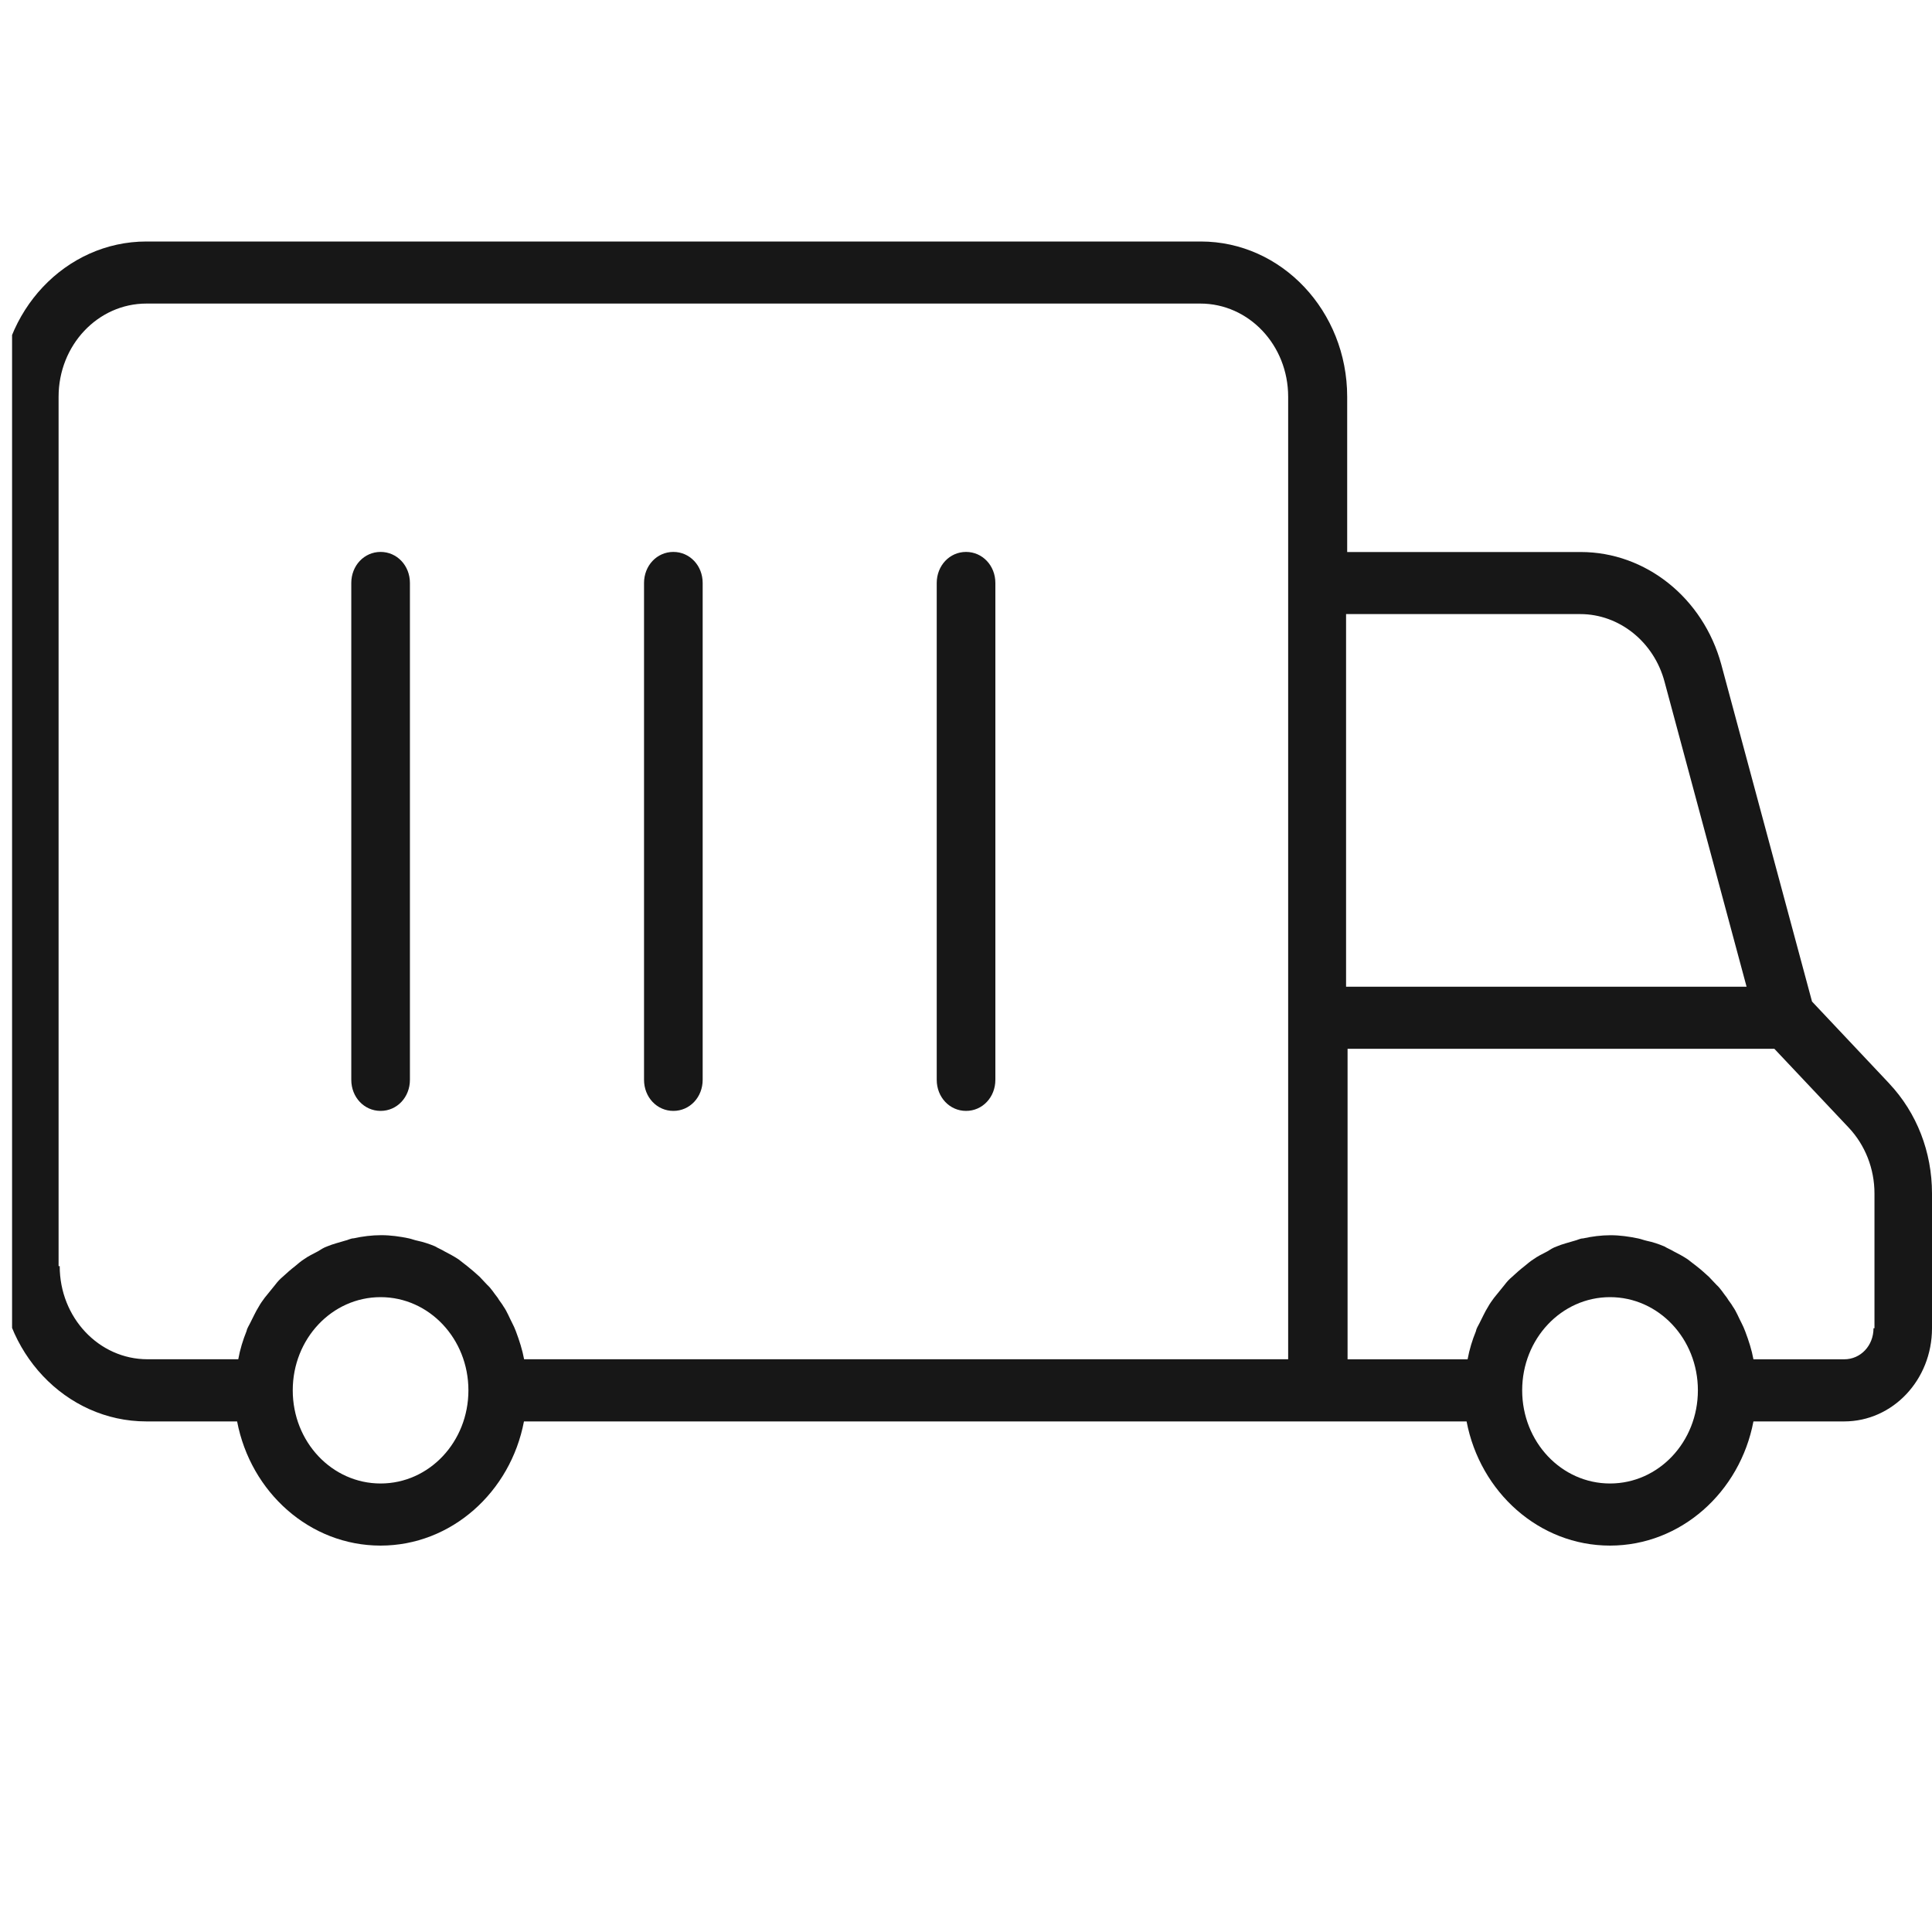 <svg width="40" height="40" viewBox="0 0 40 40" fill="none" xmlns="http://www.w3.org/2000/svg">
<g clip-path="url(#clip0_7631_6059)">
<path d="M39.116 22.434L37.516 20.736L35.637 13.756C35.262 12.38 34.074 11.429 32.728 11.429H27.892V8.215C27.892 6.441 26.535 5 24.861 5H3.031C1.359 5 0 6.439 0 8.215V26.215C0 27.988 1.357 29.429 3.031 29.429H4.909C5.189 30.895 6.413 32 7.879 32C9.344 32 10.57 30.893 10.848 29.429H30.364C30.644 30.895 31.867 32 33.333 32C34.799 32 36.025 30.893 36.303 29.429H38.181C39.187 29.429 40 28.569 40 27.5V24.71C40 23.85 39.685 23.04 39.115 22.434L39.116 22.434ZM32.717 12.714C33.529 12.714 34.245 13.293 34.463 14.116L36.161 20.429H27.869V12.714L32.717 12.714ZM1.213 26.215V8.214C1.213 7.148 2.025 6.285 3.032 6.285H24.851C25.857 6.285 26.67 7.146 26.67 8.214V28.142H10.851C10.815 27.948 10.754 27.757 10.681 27.563C10.657 27.498 10.633 27.448 10.607 27.397C10.546 27.281 10.498 27.153 10.425 27.05C10.389 26.985 10.34 26.934 10.304 26.869C10.231 26.779 10.171 26.676 10.086 26.6L9.929 26.433C9.844 26.356 9.758 26.28 9.675 26.215C9.614 26.164 9.554 26.124 9.493 26.073C9.395 26.008 9.298 25.958 9.201 25.907C9.14 25.869 9.068 25.842 9.007 25.804C8.886 25.753 8.765 25.714 8.644 25.688C8.582 25.676 8.523 25.651 8.461 25.638C8.279 25.6 8.086 25.573 7.892 25.573C7.698 25.573 7.503 25.598 7.323 25.638C7.261 25.638 7.202 25.676 7.14 25.688C7.019 25.726 6.898 25.753 6.777 25.804C6.704 25.829 6.644 25.869 6.583 25.907C6.486 25.958 6.377 26.01 6.291 26.073C6.23 26.111 6.17 26.164 6.109 26.215C6.024 26.28 5.938 26.356 5.855 26.433C5.794 26.484 5.746 26.536 5.698 26.6C5.625 26.69 5.553 26.78 5.48 26.869C5.432 26.934 5.395 26.985 5.359 27.05C5.286 27.166 5.238 27.281 5.177 27.397C5.153 27.448 5.115 27.5 5.103 27.563C5.03 27.744 4.97 27.936 4.933 28.142H3.054C2.049 28.142 1.236 27.281 1.236 26.213L1.213 26.215ZM7.88 30.714C6.874 30.714 6.061 29.854 6.061 28.785C6.061 27.719 6.872 26.856 7.88 26.856C8.885 26.856 9.698 27.717 9.698 28.785C9.698 29.852 8.887 30.714 7.88 30.714ZM33.334 30.714C32.328 30.714 31.515 29.854 31.515 28.785C31.515 27.719 32.327 26.856 33.334 26.856C34.34 26.856 35.153 27.717 35.153 28.785C35.153 29.852 34.342 30.714 33.334 30.714ZM38.789 27.5C38.789 27.86 38.523 28.143 38.182 28.143H36.303C36.268 27.95 36.206 27.758 36.133 27.565C36.109 27.5 36.085 27.449 36.06 27.399C35.998 27.283 35.951 27.155 35.877 27.052C35.842 26.986 35.792 26.936 35.756 26.871C35.683 26.78 35.623 26.677 35.538 26.601L35.381 26.435C35.296 26.357 35.211 26.281 35.127 26.216C35.066 26.166 35.006 26.126 34.945 26.075C34.848 26.01 34.751 25.959 34.653 25.909C34.592 25.871 34.52 25.844 34.459 25.806C34.338 25.755 34.217 25.715 34.096 25.69C34.035 25.677 33.975 25.652 33.914 25.64C33.731 25.602 33.539 25.574 33.344 25.574C33.15 25.574 32.956 25.6 32.775 25.64C32.714 25.64 32.654 25.677 32.593 25.69C32.471 25.728 32.35 25.755 32.23 25.806C32.156 25.831 32.096 25.871 32.035 25.909C31.938 25.959 31.829 26.012 31.744 26.075C31.682 26.113 31.623 26.166 31.561 26.216C31.476 26.281 31.391 26.357 31.307 26.435C31.246 26.486 31.198 26.538 31.151 26.601C31.077 26.692 31.006 26.782 30.932 26.871C30.885 26.936 30.847 26.986 30.811 27.052C30.738 27.167 30.69 27.283 30.629 27.399C30.605 27.449 30.567 27.502 30.556 27.565C30.482 27.746 30.423 27.937 30.385 28.143H27.9V21.714H36.736L38.276 23.347C38.615 23.707 38.809 24.195 38.809 24.71V27.5L38.789 27.5ZM13.334 22.356V12.07C13.334 11.711 13.6 11.427 13.941 11.427C14.28 11.427 14.548 11.709 14.548 12.07V22.356C14.548 22.716 14.282 23 13.941 23C13.602 23 13.334 22.718 13.334 22.356ZM19.394 22.356V12.07C19.394 11.711 19.66 11.427 20.001 11.427C20.34 11.427 20.608 11.709 20.608 12.07V22.356C20.608 22.716 20.342 23 20.001 23C19.662 23 19.394 22.718 19.394 22.356ZM7.273 22.356V12.07C7.273 11.711 7.539 11.427 7.88 11.427C8.219 11.427 8.487 11.709 8.487 12.07V22.356C8.487 22.716 8.221 23 7.88 23C7.541 23 7.273 22.718 7.273 22.356Z" fill="#171717"/>
</g>
<defs>
<clipPath id="clip0_7631_6059">
<rect width="40" height="40" fill="white" transform="translate(0.25)"/>
</clipPath>
</defs>
</svg>
